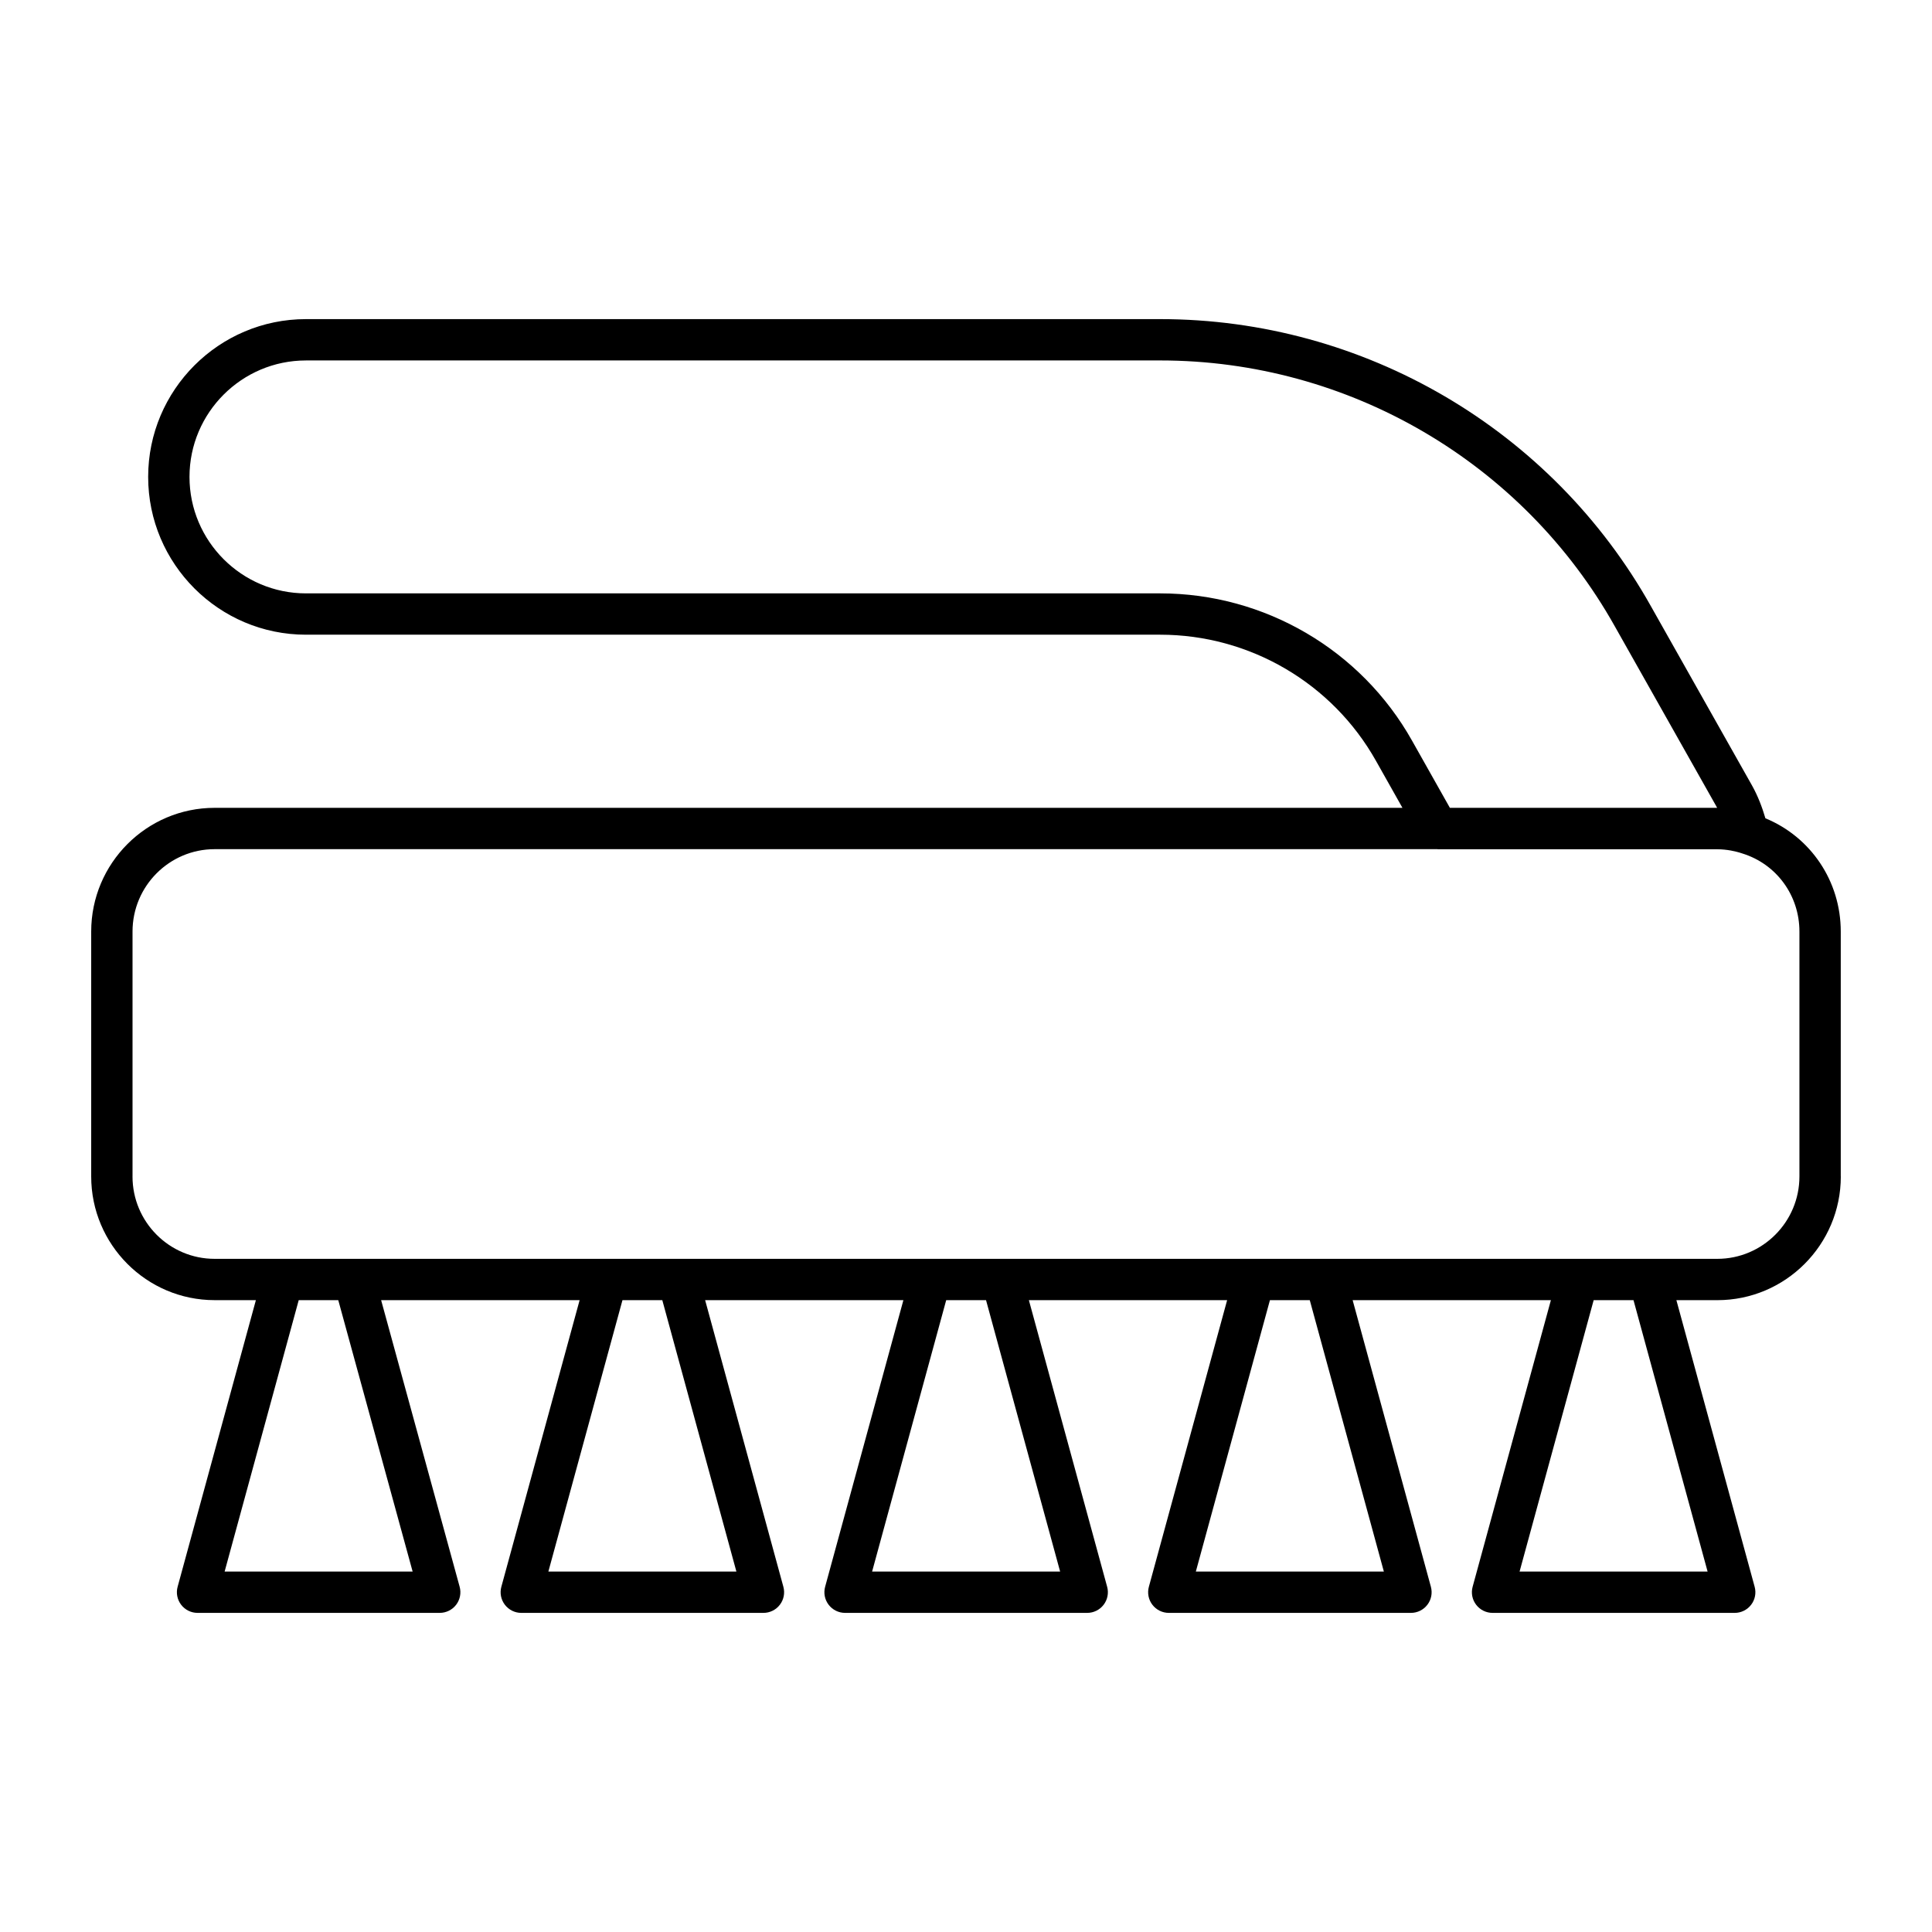 <?xml version="1.0" encoding="UTF-8"?>
<!-- Uploaded to: ICON Repo, www.svgrepo.com, Generator: ICON Repo Mixer Tools -->
<svg fill="#000000" width="800px" height="800px" version="1.1" viewBox="144 144 512 512" xmlns="http://www.w3.org/2000/svg">
 <path d="m631.82 455.78v-64.914c0-13.402-7.996-25.078-19.969-30.012-0.863-2.934-1.961-5.844-3.535-8.672l-26.789-47.496c-26.301-46.957-76.137-76.117-130.06-76.117h-226.39c-23.055 0-41.812 18.762-41.812 41.812 0 23.059 18.762 41.82 41.812 41.82h226.39c23.695 0 45.605 12.812 57.195 33.457l7.004 12.43-314.79-0.004c-18.031 0-32.707 14.703-32.707 32.777v64.914c0 18.074 14.676 32.777 32.707 32.777h10.938l-20.742 75.965c-0.449 1.648-0.105 3.41 0.934 4.762 1.035 1.355 2.644 2.152 4.348 2.152h64.176c1.711 0 3.316-0.797 4.356-2.152 1.035-1.363 1.375-3.125 0.926-4.769l-20.809-75.953h52.602l-20.742 75.961c-0.449 1.648-0.105 3.41 0.934 4.762 1.035 1.355 2.644 2.152 4.348 2.152h64.176c1.703 0 3.316-0.797 4.348-2.152 1.043-1.355 1.383-3.117 0.934-4.762l-20.734-75.961h52.539l-20.742 75.961c-0.449 1.648-0.105 3.41 0.934 4.762 1.035 1.355 2.644 2.152 4.348 2.152h64.176c1.703 0 3.316-0.797 4.348-2.152 1.043-1.355 1.383-3.117 0.934-4.762l-20.742-75.961h52.539l-20.742 75.961c-0.449 1.648-0.105 3.41 0.934 4.762 1.035 1.355 2.644 2.152 4.348 2.152h64.176c1.703 0 3.316-0.797 4.348-2.152 1.043-1.355 1.383-3.117 0.934-4.762l-20.738-75.961h52.539l-20.742 75.961c-0.449 1.648-0.105 3.41 0.934 4.762 1.035 1.355 2.644 2.152 4.348 2.152h64.176c1.703 0 3.316-0.797 4.348-2.152 1.043-1.355 1.383-3.117 0.934-4.762l-20.742-75.961h10.859c18.039 0 32.715-14.703 32.715-32.777zm-113.61-115.49c-13.52-24.078-39.09-39.039-66.742-39.039h-226.39c-17.012 0-30.859-13.848-30.859-30.867 0-17.012 13.848-30.859 30.859-30.859l226.39-0.004c49.965 0 96.133 27.016 120.51 70.527l26.781 47.48c0.102 0.184 0.203 0.371 0.297 0.555h-70.82zm-339.09 115.49v-64.914c0-12.035 9.762-21.828 21.754-21.828h324.07c0.039 0 0.066 0.027 0.105 0.027h74.043c1.258 0 2.481 0.133 3.66 0.344 0.984 0.188 1.969 0.422 2.981 0.77 9.047 2.797 15.133 11.109 15.133 20.684v64.914c0 12.035-9.762 21.828-21.762 21.828h-398.23c-11.996 0-21.758-9.789-21.758-21.824zm74.23 104.7h-49.824l19.637-71.926h10.48zm85.801 0h-49.828l19.637-71.926h10.555zm85.793 0h-49.828l19.637-71.926h10.555zm85.793 0h-49.828l19.637-71.926h10.555zm85.793 0h-49.828l19.637-71.926h10.555z"/>
</svg>